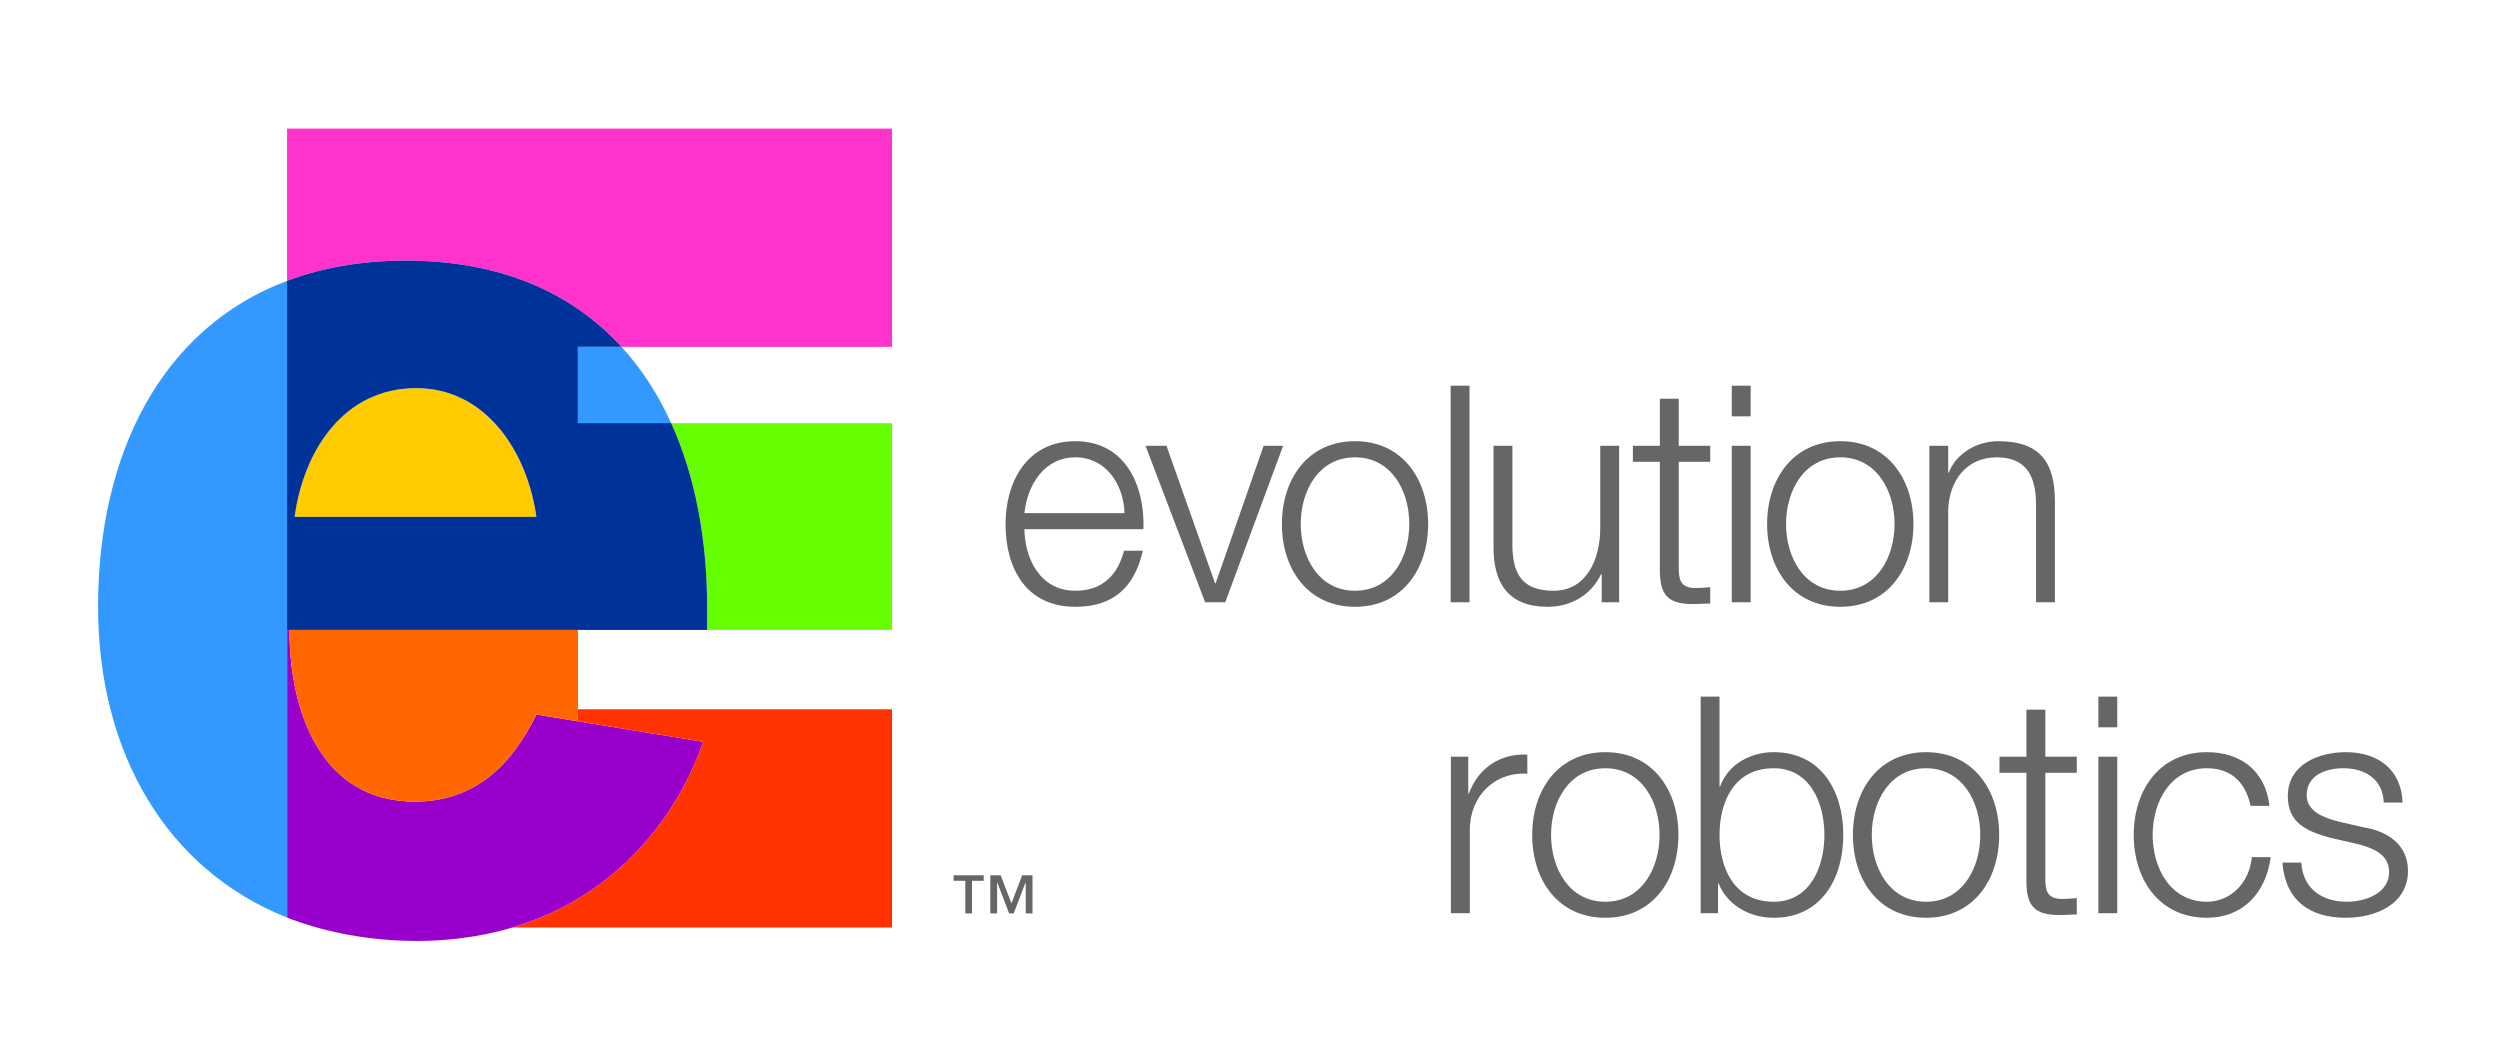 <?xml version="1.0" encoding="UTF-8" standalone="no"?>
<!-- Created with Inkscape (http://www.inkscape.org/) -->
<svg
   xmlns:svg="http://www.w3.org/2000/svg"
   xmlns="http://www.w3.org/2000/svg"
   version="1.0"
   width="260"
   height="110"
   id="svg2">
  <defs
     id="defs4" />
  <g
     id="layer1">
    <g
       transform="matrix(1.25,0,0,-1.25,-3.786,971.066)"
       id="g2412">
      <path
         d="M 88.26,734.162 C 88.511,736.534 89.931,738.803 92.5,738.803 C 95.042,738.803 96.515,736.559 96.589,734.162 L 88.26,734.162 z M 98.164,732.823 C 98.287,736.481 96.642,740.146 92.5,740.146 C 88.41,740.146 86.69,736.684 86.69,733.25 C 86.69,729.542 88.41,726.367 92.5,726.367 C 95.742,726.367 97.439,728.077 98.111,731.034 L 96.543,731.034 C 96.039,729.061 94.794,727.703 92.5,727.703 C 89.483,727.703 88.285,730.501 88.26,732.823 L 98.164,732.823"
         id="path2414"
         style="fill:#666666;fill-opacity:1;fill-rule:nonzero;stroke:none" />
      <path
         d="M 98.335,739.763 L 100.081,739.763 L 104.12,728.33 L 104.173,728.33 L 108.161,739.763 L 109.784,739.763 L 104.97,726.743 L 103.297,726.743 L 98.335,739.763"
         id="path2416"
         style="fill:#666666;fill-opacity:1;fill-rule:nonzero;stroke:none" />
      <path
         d="M 115.764,738.803 C 118.784,738.803 120.283,736.031 120.283,733.25 C 120.283,730.48 118.784,727.703 115.764,727.703 C 112.75,727.703 111.25,730.48 111.25,733.25 C 111.25,736.031 112.75,738.803 115.764,738.803 z M 115.764,740.146 C 111.827,740.146 109.683,736.987 109.683,733.25 C 109.683,729.519 111.827,726.367 115.764,726.367 C 119.706,726.367 121.849,729.519 121.849,733.25 C 121.849,736.987 119.706,740.146 115.764,740.146"
         id="path2418"
         style="fill:#666666;fill-opacity:1;fill-rule:nonzero;stroke:none" />
      <path
         d="M 123.722,726.743 L 125.292,726.743 L 125.292,744.762 L 123.722,744.762 L 123.722,726.743 z"
         id="path2420"
         style="fill:#666666;fill-opacity:1;fill-rule:nonzero;stroke:none" />
      <path
         d="M 137.74,726.743 L 136.29,726.743 L 136.29,729.092 L 136.243,729.092 C 135.421,727.347 133.724,726.367 131.801,726.367 C 128.559,726.367 127.29,728.279 127.29,731.312 L 127.29,739.763 L 128.862,739.763 L 128.862,731.283 C 128.936,728.939 129.806,727.703 132.302,727.703 C 134.996,727.703 136.17,730.274 136.17,732.925 L 136.17,739.763 L 137.74,739.763 L 137.74,726.743"
         id="path2422"
         style="fill:#666666;fill-opacity:1;fill-rule:nonzero;stroke:none" />
      <path
         d="M 142.7,739.763 L 145.319,739.763 L 145.319,738.432 L 142.7,738.432 L 142.7,729.642 C 142.7,728.61 142.848,727.999 143.972,727.927 C 144.42,727.927 144.871,727.955 145.319,727.999 L 145.319,726.64 C 144.842,726.64 144.396,726.594 143.922,726.594 C 141.827,726.594 141.104,727.297 141.128,729.519 L 141.128,738.432 L 138.885,738.432 L 138.885,739.763 L 141.128,739.763 L 141.128,743.677 L 142.7,743.677 L 142.7,739.763"
         id="path2424"
         style="fill:#666666;fill-opacity:1;fill-rule:nonzero;stroke:none" />
      <path
         d="M 147.111,739.763 L 148.685,739.763 L 148.685,726.743 L 147.111,726.743 L 147.111,739.763 z M 147.111,744.762 L 148.685,744.762 L 148.685,742.213 L 147.111,742.213 L 147.111,744.762 z"
         id="path2426"
         style="fill:#666666;fill-opacity:1;fill-rule:nonzero;stroke:none" />
      <path
         d="M 156.142,738.803 C 159.158,738.803 160.655,736.031 160.655,733.25 C 160.655,730.48 159.158,727.703 156.142,727.703 C 153.122,727.703 151.628,730.48 151.628,733.25 C 151.628,736.031 153.122,738.803 156.142,738.803 z M 156.142,740.146 C 152.201,740.146 150.053,736.987 150.053,733.25 C 150.053,729.519 152.201,726.367 156.142,726.367 C 160.079,726.367 162.227,729.519 162.227,733.25 C 162.227,736.987 160.079,740.146 156.142,740.146"
         id="path2428"
         style="fill:#666666;fill-opacity:1;fill-rule:nonzero;stroke:none" />
      <path
         d="M 163.549,739.763 L 165.119,739.763 L 165.119,737.516 L 165.166,737.516 C 165.738,739.083 167.463,740.146 169.283,740.146 C 172.898,740.146 173.998,738.226 173.998,735.119 L 173.998,726.743 L 172.428,726.743 L 172.428,734.867 C 172.428,737.117 171.703,738.803 169.157,738.803 C 166.666,738.803 165.166,736.887 165.119,734.338 L 165.119,726.743 L 163.549,726.743 L 163.549,739.763"
         id="path2430"
         style="fill:#666666;fill-opacity:1;fill-rule:nonzero;stroke:none" />
      <path
         d="M 123.744,713.897 L 125.189,713.897 L 125.189,710.841 L 125.24,710.841 C 126.037,712.935 127.782,714.172 130.102,714.071 L 130.102,712.483 C 127.261,712.633 125.317,710.511 125.317,707.815 L 125.317,700.872 L 123.744,700.872 L 123.744,713.897"
         id="path2432"
         style="fill:#666666;fill-opacity:1;fill-rule:nonzero;stroke:none" />
      <path
         d="M 136.593,712.935 C 139.61,712.935 141.104,710.161 141.104,707.387 C 141.104,704.608 139.61,701.828 136.593,701.828 C 133.573,701.828 132.077,704.608 132.077,707.387 C 132.077,710.161 133.573,712.935 136.593,712.935 z M 136.593,714.272 C 132.65,714.272 130.507,711.12 130.507,707.387 C 130.507,703.645 132.65,700.494 136.593,700.494 C 140.531,700.494 142.674,703.645 142.674,707.387 C 142.674,711.12 140.531,714.272 136.593,714.272"
         id="path2434"
         style="fill:#666666;fill-opacity:1;fill-rule:nonzero;stroke:none" />
      <path
         d="M 154.819,707.387 C 154.819,704.683 153.598,701.828 150.607,701.828 C 147.265,701.828 146.093,704.683 146.093,707.387 C 146.093,710.084 147.265,712.935 150.607,712.935 C 153.598,712.935 154.819,710.084 154.819,707.387 z M 144.522,700.872 L 145.968,700.872 L 145.968,703.346 L 146.018,703.346 C 146.741,701.576 148.538,700.494 150.607,700.494 C 154.52,700.494 156.391,703.701 156.391,707.387 C 156.391,711.068 154.52,714.272 150.607,714.272 C 148.689,714.272 146.817,713.289 146.143,711.42 L 146.093,711.42 L 146.093,718.893 L 144.522,718.893 L 144.522,700.872"
         id="path2436"
         style="fill:#666666;fill-opacity:1;fill-rule:nonzero;stroke:none" />
      <path
         d="M 163.273,712.935 C 166.29,712.935 167.788,710.161 167.788,707.387 C 167.788,704.608 166.29,701.828 163.273,701.828 C 160.258,701.828 158.761,704.608 158.761,707.387 C 158.761,710.161 160.258,712.935 163.273,712.935 z M 163.273,714.272 C 159.334,714.272 157.191,711.12 157.191,707.387 C 157.191,703.645 159.334,700.494 163.273,700.494 C 167.214,700.494 169.361,703.645 169.361,707.387 C 169.361,711.12 167.214,714.272 163.273,714.272"
         id="path2438"
         style="fill:#666666;fill-opacity:1;fill-rule:nonzero;stroke:none" />
      <path
         d="M 173.199,713.897 L 175.817,713.897 L 175.817,712.558 L 173.199,712.558 L 173.199,703.776 C 173.199,702.739 173.351,702.134 174.472,702.059 C 174.922,702.059 175.371,702.081 175.817,702.134 L 175.817,700.771 C 175.346,700.771 174.896,700.72 174.421,700.72 C 172.326,700.72 171.603,701.427 171.629,703.645 L 171.629,712.558 L 169.385,712.558 L 169.385,713.897 L 171.629,713.897 L 171.629,717.809 L 173.199,717.809 L 173.199,713.897"
         id="path2440"
         style="fill:#666666;fill-opacity:1;fill-rule:nonzero;stroke:none" />
      <path
         d="M 177.613,713.897 L 179.184,713.897 L 179.184,700.873 L 177.613,700.873 L 177.613,713.897 z M 177.613,718.893 L 179.184,718.893 L 179.184,716.341 L 177.613,716.341 L 177.613,718.893 z"
         id="path2442"
         style="fill:#666666;fill-opacity:1;fill-rule:nonzero;stroke:none" />
      <path
         d="M 190.28,709.805 C 189.857,711.747 188.688,712.935 186.641,712.935 C 183.624,712.935 182.129,710.161 182.129,707.387 C 182.129,704.608 183.624,701.828 186.641,701.828 C 188.584,701.828 190.183,703.371 190.381,705.54 L 191.953,705.54 C 191.529,702.414 189.507,700.494 186.641,700.494 C 182.702,700.494 180.555,703.645 180.555,707.387 C 180.555,711.12 182.702,714.272 186.641,714.272 C 189.385,714.272 191.505,712.783 191.85,709.805 L 190.28,709.805"
         id="path2444"
         style="fill:#666666;fill-opacity:1;fill-rule:nonzero;stroke:none" />
      <path
         d="M 201.354,710.084 C 201.279,712.053 199.784,712.935 197.986,712.935 C 196.592,712.935 194.943,712.383 194.943,710.691 C 194.943,709.276 196.54,708.771 197.612,708.494 L 199.706,708.014 C 201.505,707.736 203.373,706.677 203.373,704.405 C 203.373,701.576 200.607,700.494 198.212,700.494 C 195.219,700.494 193.173,701.907 192.924,705.087 L 194.497,705.087 C 194.623,702.941 196.191,701.828 198.288,701.828 C 199.757,701.828 201.803,702.489 201.803,704.305 C 201.803,705.814 200.408,706.324 198.987,706.677 L 196.965,707.133 C 194.921,707.687 193.374,708.392 193.374,710.617 C 193.374,713.265 195.944,714.272 198.212,714.272 C 200.78,714.272 202.824,712.909 202.923,710.084 L 201.354,710.084"
         id="path2446"
         style="fill:#666666;fill-opacity:1;fill-rule:nonzero;stroke:none" />
      <path
         d="M 26.912,766.155 L 26.912,753.487 C 29.806,754.575 33.099,755.169 36.793,755.169 C 44.729,755.169 50.646,752.462 54.738,747.994 L 77.245,747.994 L 77.245,766.155 L 26.912,766.155"
         id="path2448"
         style="fill:#ff33cc;fill-opacity:1;fill-rule:nonzero;stroke:none" />
      <path
         d="M 61.862,726.278 L 61.862,724.447 L 77.245,724.447 L 77.245,741.645 L 58.873,741.645 C 60.89,737.2 61.862,731.937 61.862,726.278"
         id="path2450"
         style="fill:#66ff00;fill-opacity:1;fill-rule:nonzero;stroke:none" />
      <path
         d="M 37.656,744.56 C 43.463,744.56 46.907,739.264 47.657,733.852 L 27.54,733.852 C 28.295,739.371 31.631,744.56 37.656,744.56"
         id="path2452"
         style="fill:#ffcc00;fill-opacity:1;fill-rule:nonzero;stroke:none" />
      <path
         d="M 26.912,753.487 C 16.415,749.534 11.189,739.024 11.189,726.388 C 11.189,714.137 16.966,704.456 26.912,700.51 L 26.912,753.487"
         id="path2454"
         style="fill:#3399ff;fill-opacity:1;fill-rule:nonzero;stroke:none" />
      <path
         d="M 26.921,700.507 C 27.705,700.197 31.853,698.566 37.64,698.566 C 51.332,698.566 58.797,707.186 61.537,715.134 L 47.657,717.404 C 45.614,713.188 42.498,710.16 37.547,710.16 C 29.693,710.16 27.111,717.731 27.111,724.44 L 26.921,724.44 L 26.921,700.507"
         id="path2456"
         style="fill:#9900cc;fill-opacity:1;fill-rule:nonzero;stroke:none" />
      <path
         d="M 27.111,724.44 C 27.111,717.731 29.693,710.16 37.547,710.16 C 42.498,710.16 45.614,713.188 47.657,717.404 L 51.114,716.839 L 51.114,724.446 L 26.921,724.446 L 26.921,724.44 L 27.111,724.44"
         id="path2458"
         style="fill:#ff6600;fill-opacity:1;fill-rule:nonzero;stroke:none" />
      <path
         d="M 51.116,717.843 L 51.116,716.839 L 61.537,715.134 C 59.389,708.908 54.339,702.265 45.666,699.683 L 77.245,699.683 L 77.245,717.843 L 51.116,717.843"
         id="path2460"
         style="fill:#ff3300;fill-opacity:1;fill-rule:nonzero;stroke:none" />
      <path
         d="M 58.87,741.651 L 51.111,741.651 L 51.111,747.994 L 54.738,747.994 C 50.646,752.462 44.729,755.169 36.793,755.169 C 33.099,755.169 29.806,754.575 26.912,753.487 L 26.912,724.44 L 27.111,724.44 L 27.111,724.441 L 61.862,724.441 L 61.862,726.278 C 61.862,731.939 60.89,737.204 58.87,741.651 z M 27.54,733.852 C 28.295,739.371 31.631,744.56 37.656,744.56 C 43.463,744.56 46.907,739.264 47.657,733.852 L 27.54,733.852"
         id="path2462"
         style="fill:#003399;fill-opacity:1;fill-rule:nonzero;stroke:none" />
      <path
         d="M 54.738,747.994 L 51.111,747.994 L 51.111,741.651 L 58.87,741.651 C 57.795,744.022 56.422,746.155 54.738,747.994"
         id="path2464"
         style="fill:#3399ff;fill-opacity:1;fill-rule:nonzero;stroke:none" />
      <path
         d="M 87.184,701.695 L 88.075,704.033 L 88.932,704.033 L 88.932,700.859 L 88.371,700.859 L 88.371,703.44 L 88.359,703.44 L 87.369,700.859 L 86.985,700.859 L 86,703.44 L 85.988,703.44 L 85.988,700.859 L 85.423,700.859 L 85.423,704.033 L 86.282,704.033 L 87.184,701.695 z M 84.873,703.572 L 83.899,703.572 L 83.899,700.859 L 83.342,700.859 L 83.342,703.572 L 82.369,703.572 L 82.369,704.033 L 84.873,704.033 L 84.873,703.572"
         id="path2466"
         style="fill:#666666;fill-opacity:1;fill-rule:nonzero;stroke:none" />
    </g>
  </g>
</svg>
